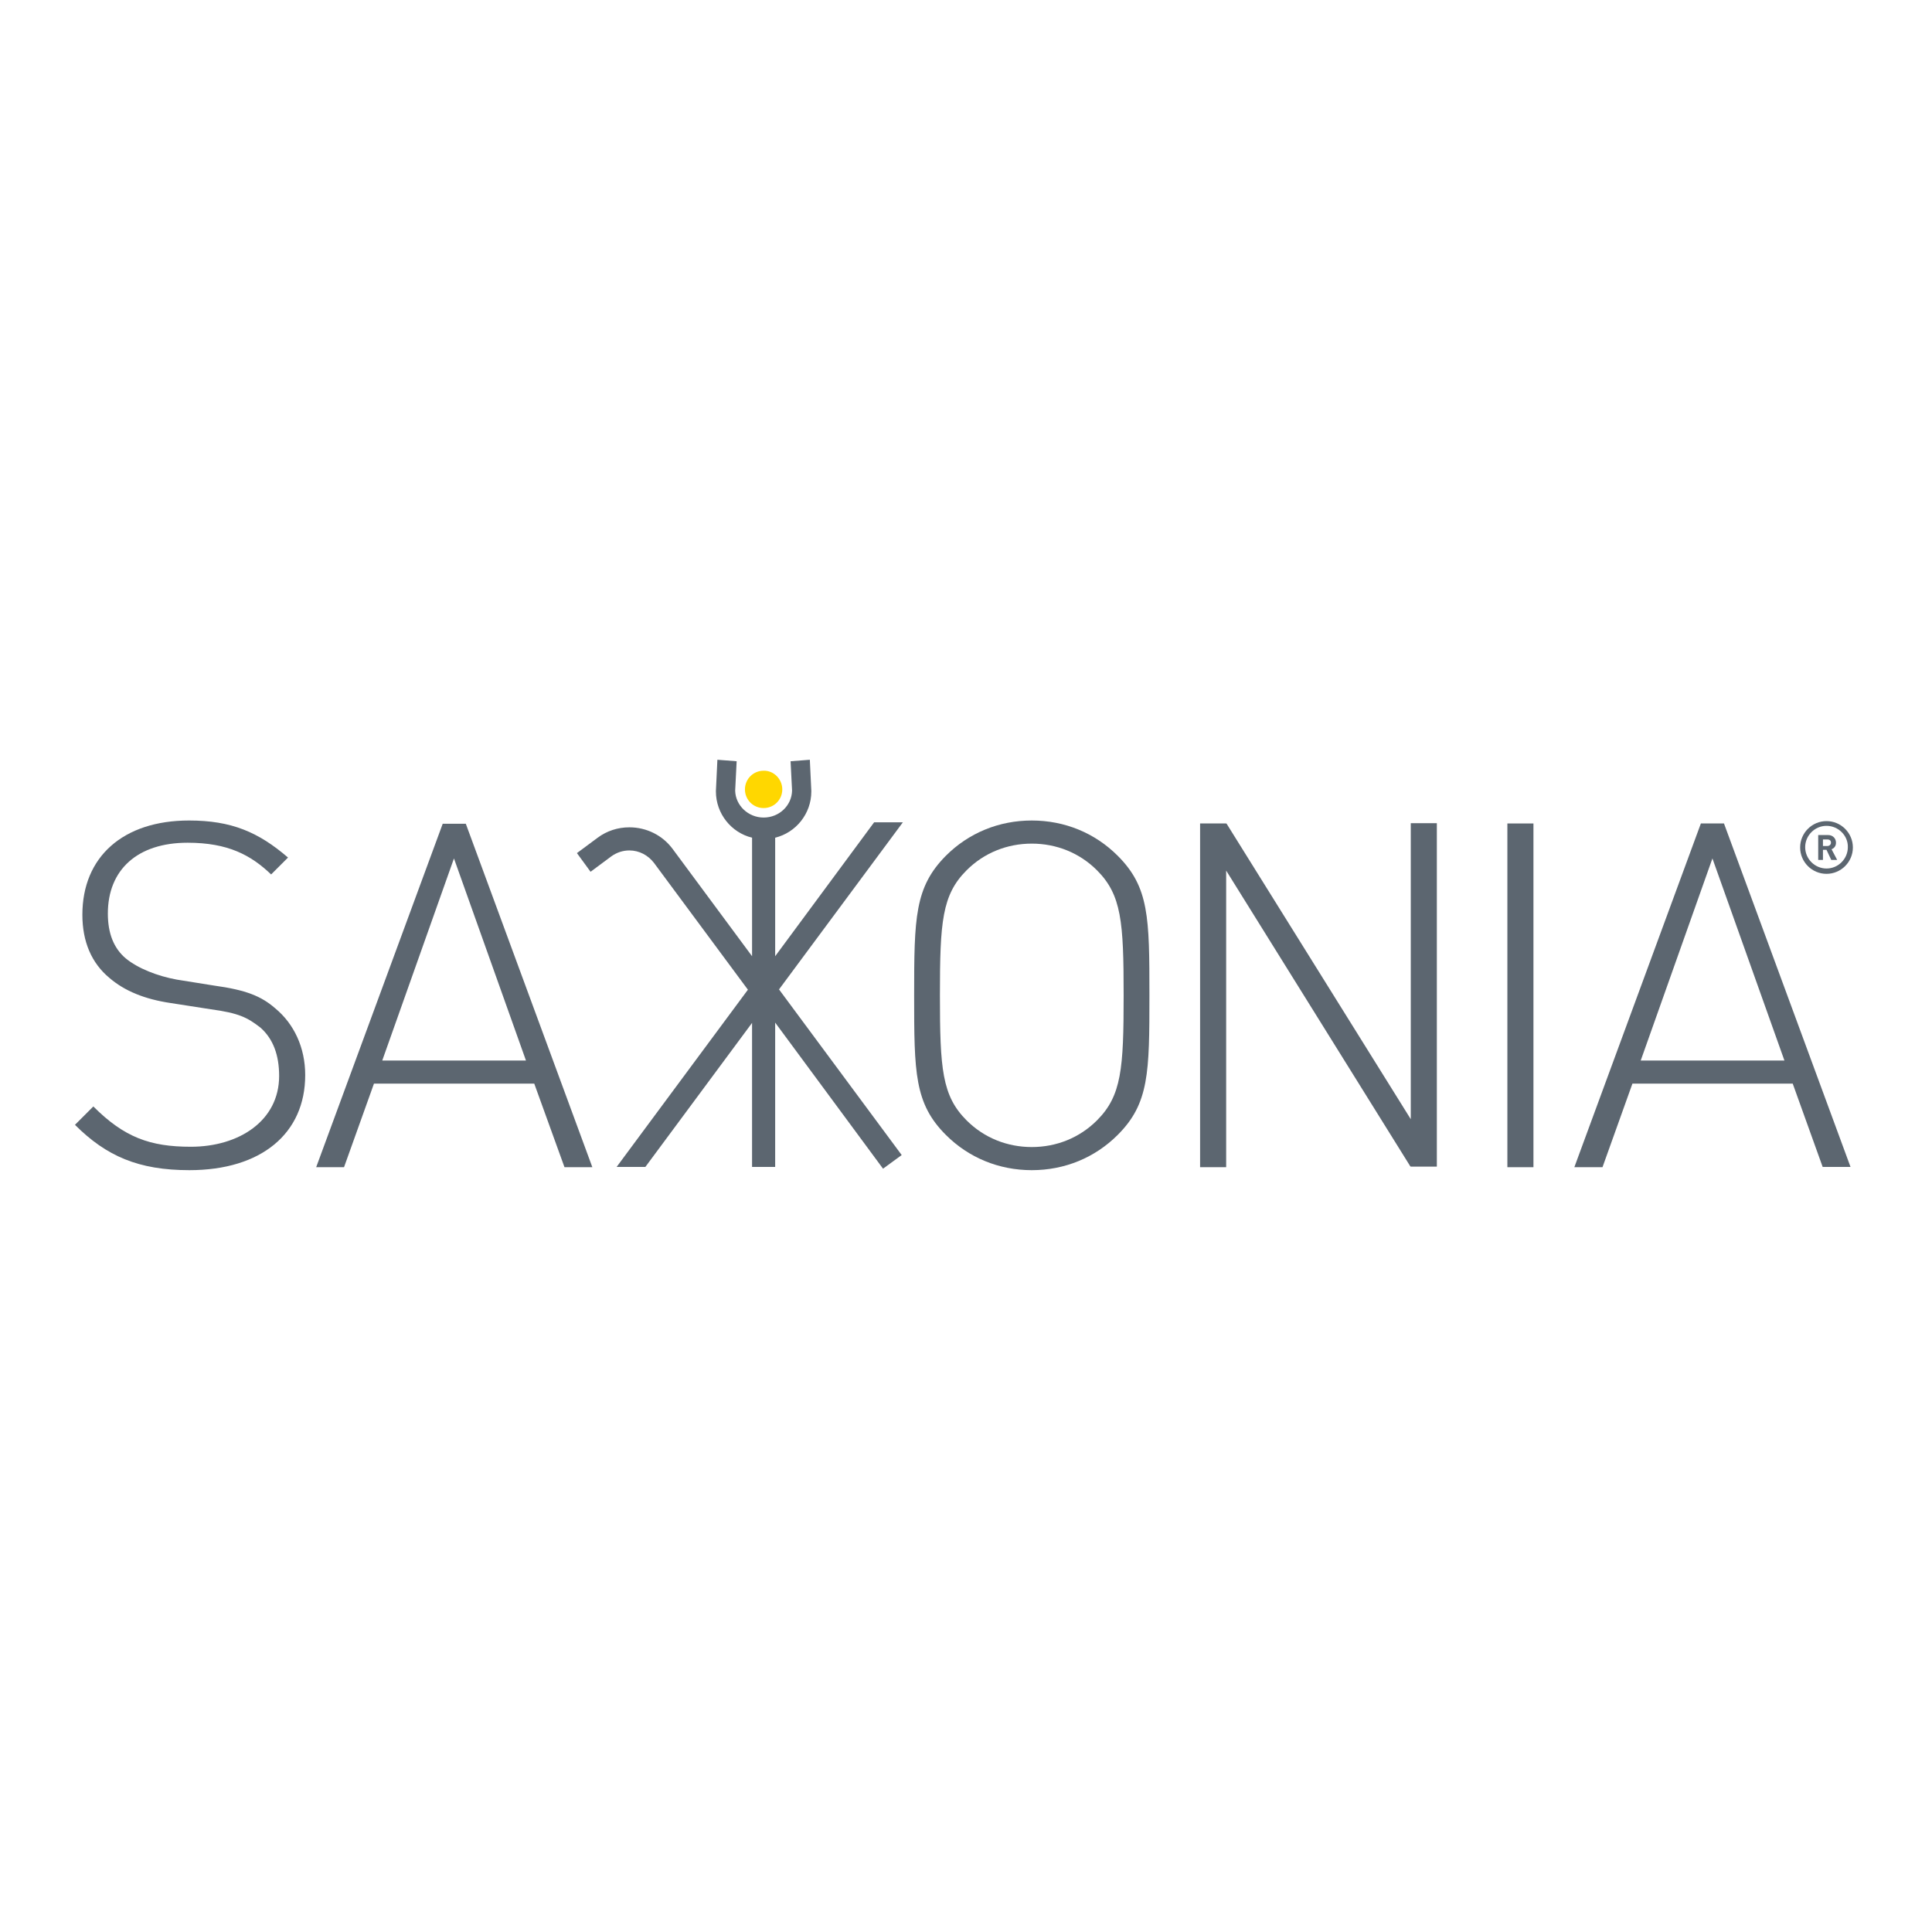 <?xml version="1.0" encoding="utf-8"?>
<!-- Generator: Adobe Illustrator 19.2.1, SVG Export Plug-In . SVG Version: 6.00 Build 0)  -->
<svg version="1.1" id="layer" xmlns="http://www.w3.org/2000/svg" xmlns:xlink="http://www.w3.org/1999/xlink" x="0px" y="0px"
	 viewBox="0 0 652 652" style="enable-background:new 0 0 652 652;" xml:space="preserve">
<style type="text/css">
	.st0{fill:#5C6670;}
	.st1{fill:#FFD700;}
</style>
<g>
	<path class="st0" d="M63.9,394.9c-17.1,0-28-4.7-38.6-15.3l6.2-6.2C41.9,383.8,50.6,387,64.4,387c16.3,0,29.8-8.8,29.8-23.9
		c0-7-2-12.5-6.3-16.3c-4.4-3.4-7.2-4.9-16.8-6.2l-13.5-2.1c-8.8-1.3-15.6-4.1-20.7-8.5c-6-5-9.1-12.2-9.1-21.3
		c0-19.5,13.7-31.8,36-31.8c14.3,0,23.4,3.9,33.4,12.5l-5.7,5.7c-6.8-6.5-14.5-10.7-28.2-10.7c-16.9,0-26.9,9.1-26.9,23.9
		c0,6.7,2,11.7,6,15.1c4.1,3.4,10.7,6,17.3,7.2l12.5,2c10.9,1.5,16,3.6,20.7,7.7c6.3,5.2,10.1,13.2,10.1,22.5
		C103,382.5,88.2,394.9,63.9,394.9"/>
	<path class="st0" d="M180.3,365.7h-54.1l-10.1,28.2h-9.4l42.7-115.9h7.8l42.7,115.9h-9.4L180.3,365.7z M129,357.9h48.5l-24.3-68.2
		L129,357.9z"/>
	<path class="st0" d="M377.2,383c-7.7,7.7-17.9,11.9-29,11.9c-11.1,0-21.3-4.2-29-11.9c-10.6-10.6-10.7-21-10.7-47.1
		c0-26.2,0.2-36.5,10.7-47.1c7.7-7.7,17.9-11.9,29-11.9c11.1,0,21.3,4.2,29,11.9c10.6,10.6,10.7,20.8,10.7,47.1
		C387.9,362,387.8,372.4,377.2,383 M370.2,293.7c-5.9-5.9-13.7-9-22-9s-16.1,3.1-22,9c-8.3,8.3-9,17.4-9,42.2
		c0,24.8,0.7,33.9,9,42.2c5.9,5.9,13.7,9,22,9s16.1-3.1,22-9c8.3-8.3,9-17.4,9-42.2C379.2,311.1,378.5,302,370.2,293.7"/>
	<rect x="508.7" y="277.9" class="st0" width="8.8" height="116"/>
	<path class="st0" d="M605,365.7h-54.1l-10.1,28.2h-9.5L574,277.9h7.8l42.7,115.9h-9.4L605,365.7z M553.7,357.9h48.5l-24.3-68.2
		L553.7,357.9z"/>
	<polygon class="st0" points="476.1,277.8 476.1,377.7 413.9,277.9 413.8,278 413.8,277.9 405,277.9 405,393.9 413.8,393.9 
		413.8,293.8 476,393.7 476.1,393.6 476.1,393.7 484.9,393.7 484.9,277.8 	"/>
	<path class="st0" d="M616.4,294.9c-4.9,0-8.9-4-8.9-8.9c0-4.9,4-8.9,8.9-8.9c4.9,0,8.9,4,8.9,8.9
		C625.3,290.9,621.3,294.9,616.4,294.9 M616.4,278.7c-4,0-7.2,3.3-7.2,7.2c0,4,3.3,7.2,7.2,7.2c4,0,7.2-3.3,7.2-7.2
		C623.7,282,620.4,278.7,616.4,278.7"/>
	<path class="st0" d="M618,290.2l-1.6-3.4h-1.2v3.4h-1.6v-8.4h3.3c1.7,0,2.7,1.2,2.7,2.6c0,1.2-0.7,1.9-1.5,2.2l1.9,3.6H618z
		 M616.7,283.3h-1.5v2.2h1.5c0.7,0,1.2-0.5,1.2-1.1C617.9,283.7,617.5,283.3,616.7,283.3"/>
	<path class="st1" d="M264,266.4c0,3.5-2.8,6.3-6.3,6.3c-3.5,0-6.3-2.8-6.3-6.3c0-3.5,2.8-6.3,6.3-6.3
		C261.1,260,264,262.9,264,266.4"/>
	<path class="st0" d="M304.7,277.5H295l-33.4,45.2v-40c7-1.7,12.2-8.1,12.2-15.6h0l0-0.1c0,0,0,0,0-0.1h0l-0.5-10.5l-6.5,0.5
		l0.5,9.9c-0.1,5-4.3,9.1-9.6,9.1c-5.2,0-9.5-4.1-9.6-9.1l0.5-9.9l-6.5-0.5l-0.5,10.5h0c0,0,0,0,0,0.1v0.1h0
		c0,7.5,5.2,13.9,12.2,15.6v40L227,286.5c-3.4-4.6-8.8-7.3-14.6-7.3c-3.9,0-7.6,1.2-10.7,3.5l-7,5.2l4.6,6.3l7-5.2
		c1.8-1.3,3.9-2,6.1-2c3.3,0,6.3,1.6,8.3,4.2l31.7,42.8l-44.3,59.8h9.7l36-48.6v48.6h7.8v-48.7l36.4,49.3l6.3-4.6l-41.4-55.9
		L304.7,277.5z"/>
</g>
</svg>

